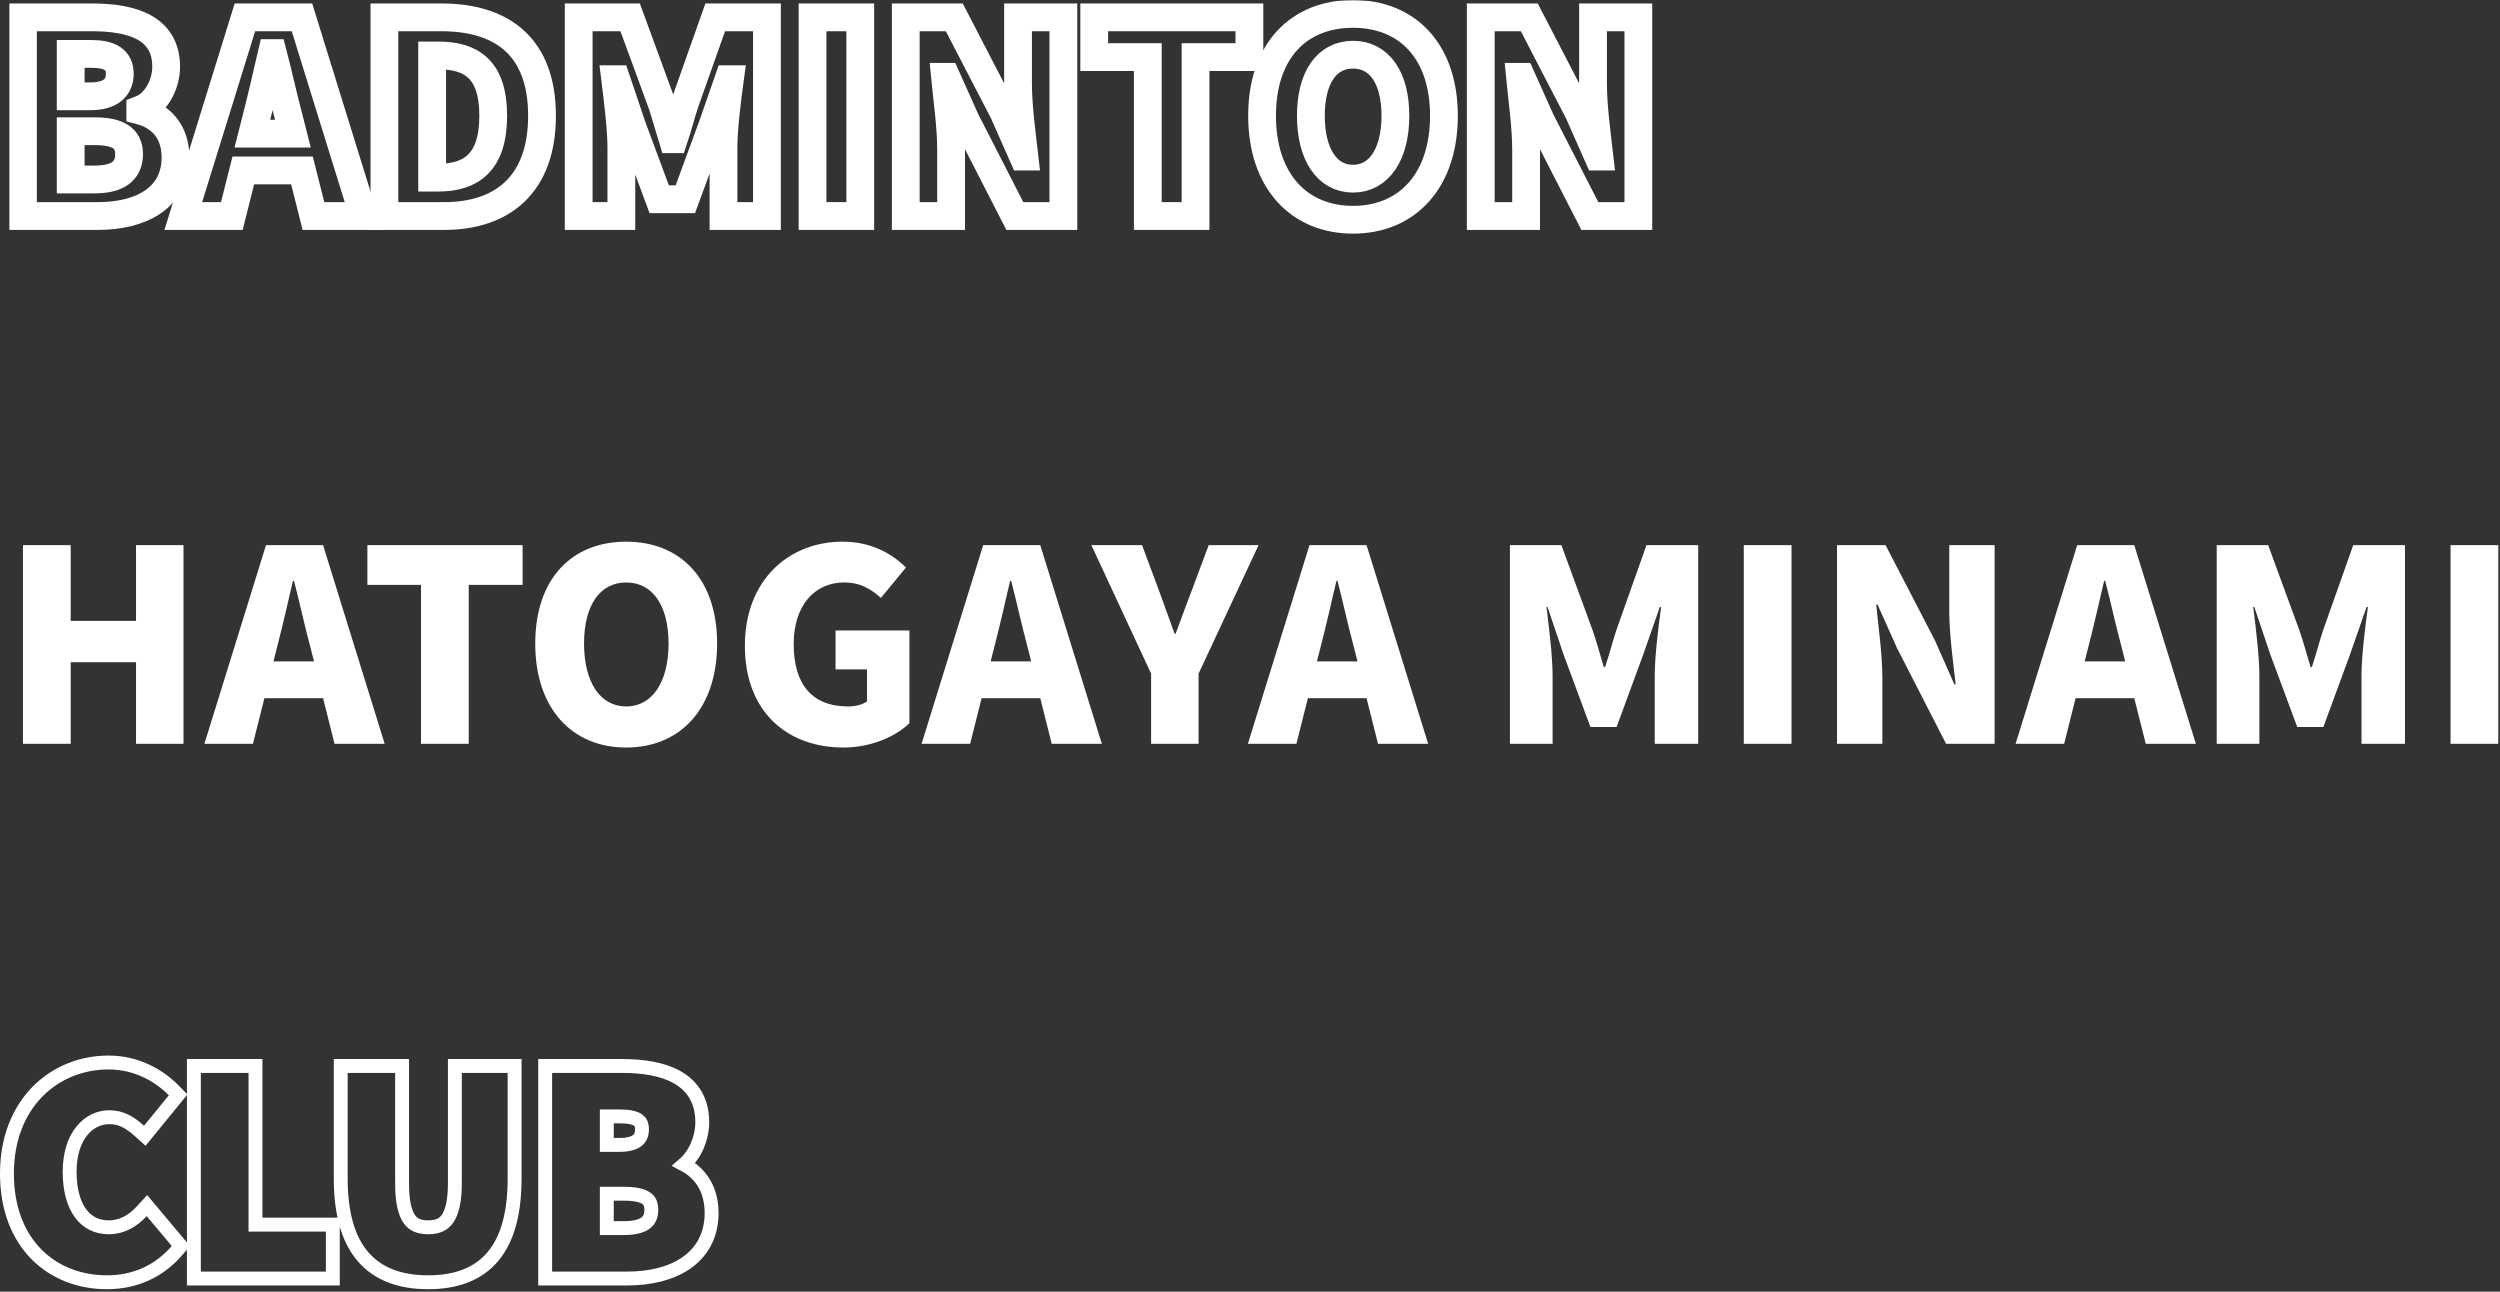 <svg width="900" height="465" viewBox="0 0 900 465" fill="none" xmlns="http://www.w3.org/2000/svg">
<rect x="0" y="0" width="900" height="465" fill="#333333" stroke="none"/>
<path d="M8.264 267.768V196.248H25.448V223.512H48.968V196.248H66.056V267.768H48.968V238.392H25.448V267.768H8.264Z" fill="white"/>
<path d="M99.984 232.056L98.448 238.104H113.04L111.504 232.056C109.584 224.952 107.76 216.408 105.84 209.112H105.456C103.728 216.6 101.808 224.952 99.984 232.056ZM73.584 267.768L95.76 196.248H116.304L138.48 267.768H120.432L116.304 251.352H95.184L91.056 267.768H73.584Z" fill="white"/>
<path d="M151.557 267.768V210.552H132.261V196.248H188.133V210.552H168.741V267.768H151.557Z" fill="white"/>
<path d="M225.423 269.112C205.935 269.112 192.687 255.096 192.687 231.672C192.687 208.248 205.935 195 225.423 195C244.911 195 258.159 208.344 258.159 231.672C258.159 255.096 244.911 269.112 225.423 269.112ZM225.423 254.328C234.831 254.328 240.687 245.496 240.687 231.672C240.687 217.848 234.831 209.688 225.423 209.688C216.015 209.688 210.255 217.848 210.255 231.672C210.255 245.496 216.015 254.328 225.423 254.328Z" fill="white"/>
<path d="M303.58 269.112C283.804 269.112 268.156 256.632 268.156 232.44C268.156 208.632 284.188 195 303.292 195C313.756 195 321.244 199.416 326.14 204.312L317.116 215.256C313.564 212.088 309.82 209.688 303.868 209.688C293.308 209.688 285.724 217.944 285.724 231.864C285.724 246.072 292.06 254.328 305.404 254.328C307.9 254.328 310.588 253.656 312.124 252.504V240.984H300.796V226.968H327.388V260.376C322.396 265.176 313.564 269.112 303.58 269.112Z" fill="white"/>
<path d="M358.171 232.056L356.635 238.104H371.227L369.691 232.056C367.771 224.952 365.947 216.408 364.027 209.112H363.643C361.915 216.6 359.995 224.952 358.171 232.056ZM331.771 267.768L353.947 196.248H374.491L396.667 267.768H378.619L374.491 251.352H353.371L349.243 267.768H331.771Z" fill="white"/>
<path d="M414.398 267.768V242.52L392.894 196.248H411.134L417.086 212.184C419.006 217.56 420.83 222.552 422.846 228.12H423.23C425.246 222.552 427.166 217.56 429.182 212.184L435.134 196.248H453.086L431.486 242.52V267.768H414.398Z" fill="white"/>
<path d="M475.64 232.056L474.104 238.104H488.696L487.16 232.056C485.24 224.952 483.416 216.408 481.496 209.112H481.112C479.384 216.6 477.464 224.952 475.64 232.056ZM449.24 267.768L471.416 196.248H491.96L514.136 267.768H496.088L491.96 251.352H470.84L466.712 267.768H449.24Z" fill="white"/>
<path d="M543.576 267.768V196.248H562.104L573.432 227.16C574.872 231.288 576.024 235.8 577.368 240.12H577.849C579.289 235.8 580.44 231.288 581.784 227.16L592.729 196.248H611.352V267.768H595.704V243.288C595.704 236.184 597.048 225.528 598.008 218.52H597.529L591.576 235.608L581.977 261.72H572.568L562.872 235.608L557.112 218.52H556.729C557.593 225.528 558.937 236.184 558.937 243.288V267.768H543.576Z" fill="white"/>
<path d="M627.764 267.768V196.248H644.948V267.768H627.764Z" fill="white"/>
<path d="M661.326 267.768V196.248H678.799L696.558 230.52L703.566 246.36H704.047C703.182 238.776 701.742 228.504 701.742 219.96V196.248H718.062V267.768H700.591L682.927 233.304L675.919 217.656H675.438C676.206 225.624 677.646 235.416 677.646 244.056V267.768H661.326Z" fill="white"/>
<path d="M752.015 232.056L750.479 238.104H765.071L763.535 232.056C761.615 224.952 759.791 216.408 757.871 209.112H757.487C755.759 216.6 753.839 224.952 752.015 232.056ZM725.615 267.768L747.791 196.248H768.335L790.511 267.768H772.463L768.335 251.352H747.215L743.087 267.768H725.615Z" fill="white"/>
<path d="M798.014 267.768V196.248H816.542L827.87 227.16C829.31 231.288 830.462 235.8 831.806 240.12H832.286C833.726 235.8 834.878 231.288 836.222 227.16L847.166 196.248H865.79V267.768H850.142V243.288C850.142 236.184 851.486 225.528 852.446 218.52H851.966L846.014 235.608L836.414 261.72H827.006L817.31 235.608L811.55 218.52H811.166C812.03 225.528 813.374 236.184 813.374 243.288V267.768H798.014Z" fill="white"/>
<path d="M882.201 267.768V196.248H899.385V267.768H882.201Z" fill="white"/>
<path d="M62.713 395.892L64.127 394.159L62.561 392.561C57.299 387.197 49.199 382.5 39.08 382.5C29.375 382.5 20.199 386.151 13.45 393.043C6.69 399.946 2.5 409.958 2.5 422.44C2.5 435.082 6.526 444.923 13.175 451.611C19.812 458.287 28.856 461.612 38.504 461.612C48.522 461.612 57.188 457.76 63.725 450.185L65.115 448.575L63.747 446.945L54.723 436.193L52.895 434.015L50.969 436.106C47.91 439.428 44.018 441.828 39.176 441.828C34.897 441.828 31.494 440.114 29.089 436.92C26.625 433.648 25.068 428.622 25.068 421.864C25.068 408.779 32.021 402.188 39.368 402.188C43.567 402.188 46.735 404.036 50.181 407.119L52.131 408.864L53.785 406.836L62.713 395.892ZM69.795 457.768V460.268H72.295H117.319H119.819V457.768V443.368V440.868H117.319H91.979V386.248V383.748H89.479H72.295H69.795V386.248V457.768ZM125.161 383.748H122.661V386.248V424.168C122.661 436.491 125.179 445.924 130.588 452.294C136.067 458.747 144.124 461.612 154.153 461.612C164.139 461.612 172.11 458.744 177.505 452.278C182.821 445.906 185.261 436.476 185.261 424.168V386.248V383.748H182.761H166.249H163.749V386.248V425.992C163.749 432.594 162.676 436.537 161.078 438.789C159.62 440.845 157.474 441.828 154.153 441.828C150.781 441.828 148.704 440.844 147.308 438.818C145.758 436.568 144.749 432.621 144.749 425.992V386.248V383.748H142.249H125.161ZM196.264 457.768V460.268H198.764H225.74C233.813 460.268 241.354 458.582 246.954 454.742C252.673 450.82 256.176 444.769 256.176 436.648C256.176 431.392 254.652 427.093 251.975 423.821C250.369 421.859 248.4 420.328 246.211 419.187C250.493 415.473 252.816 409.429 252.816 404.008C252.816 400.209 251.996 396.936 250.403 394.188C248.809 391.439 246.522 389.352 243.798 387.806C238.431 384.76 231.257 383.748 223.724 383.748H198.764H196.264V386.248V457.768ZM223.052 412.164H218.448V401.9H223.052C226.511 401.9 228.532 402.428 229.642 403.17C230.531 403.764 231.112 404.681 231.112 406.6C231.112 408.454 230.522 409.691 229.492 410.528C228.377 411.433 226.388 412.164 223.052 412.164ZM224.492 442.116H218.448V429.74H224.492C228.528 429.74 231.054 430.339 232.514 431.276C233.745 432.066 234.472 433.255 234.472 435.496C234.472 437.928 233.68 439.381 232.362 440.335C230.893 441.399 228.395 442.116 224.492 442.116Z" stroke="white" stroke-width="5"/>
<mask id="path-3-outside-1_347_32" maskUnits="userSpaceOnUse" x="3.264" y="0" width="592" height="85" fill="black">
<rect fill="white" x="3.264" width="592" height="85"/>
<path d="M8.264 77.768V6.248H33.224C48.008 6.248 59.816 10.28 59.816 24.008C59.816 30.344 56.264 37.256 50.504 39.464V39.848C57.704 41.768 63.176 47.144 63.176 56.648C63.176 71.24 50.792 77.768 35.24 77.768H8.264ZM25.448 34.664H32.552C39.848 34.664 43.112 31.496 43.112 26.6C43.112 21.512 39.752 19.4 32.552 19.4H25.448V34.664ZM25.448 64.616H33.992C42.248 64.616 46.472 61.64 46.472 55.496C46.472 49.64 42.344 47.24 33.992 47.24H25.448V64.616Z"/>
<path d="M92.39 42.056L90.854 48.104H105.446L103.91 42.056C101.99 34.952 100.166 26.408 98.246 19.112H97.862C96.134 26.6 94.214 34.952 92.39 42.056ZM65.99 77.768L88.166 6.248H108.71L130.886 77.768H112.838L108.71 61.352H87.59L83.462 77.768H65.99Z"/>
<path d="M138.389 77.768V6.248H158.933C180.725 6.248 195.125 16.808 195.125 41.672C195.125 66.536 180.725 77.768 159.893 77.768H138.389ZM155.573 63.944H157.877C169.397 63.944 177.557 58.664 177.557 41.672C177.557 24.68 169.397 19.976 157.877 19.976H155.573V63.944Z"/>
<path d="M208.326 77.768V6.248H226.854L238.182 37.16C239.622 41.288 240.774 45.8 242.118 50.12H242.598C244.038 45.8 245.19 41.288 246.534 37.16L257.479 6.248H276.102V77.768H260.454V53.288C260.454 46.184 261.798 35.528 262.758 28.52H262.278L256.326 45.608L246.726 71.72H237.318L227.622 45.608L221.862 28.52H221.478C222.342 35.528 223.686 46.184 223.686 53.288V77.768H208.326Z"/>
<path d="M292.514 77.768V6.248H309.698V77.768H292.514Z"/>
<path d="M326.076 77.768V6.248H343.548L361.308 40.52L368.316 56.36H368.796C367.932 48.776 366.492 38.504 366.492 29.96V6.248H382.812V77.768H365.34L347.676 43.304L340.668 27.656H340.188C340.956 35.624 342.396 45.416 342.396 54.056V77.768H326.076Z"/>
<path d="M413.213 77.768V20.552H393.917V6.248H449.789V20.552H430.397V77.768H413.213Z"/>
<path d="M487.08 79.112C467.592 79.112 454.344 65.096 454.344 41.672C454.344 18.248 467.592 5 487.08 5C506.568 5 519.816 18.344 519.816 41.672C519.816 65.096 506.568 79.112 487.08 79.112ZM487.08 64.328C496.488 64.328 502.344 55.496 502.344 41.672C502.344 27.848 496.488 19.688 487.08 19.688C477.672 19.688 471.912 27.848 471.912 41.672C471.912 55.496 477.672 64.328 487.08 64.328Z"/>
<path d="M533.076 77.768V6.248H550.549L568.308 40.52L575.316 56.36H575.797C574.932 48.776 573.492 38.504 573.492 29.96V6.248H589.812V77.768H572.341L554.677 43.304L547.669 27.656H547.188C547.956 35.624 549.396 45.416 549.396 54.056V77.768H533.076Z"/>
</mask>
<path d="M8.264 77.768V6.248H33.224C48.008 6.248 59.816 10.28 59.816 24.008C59.816 30.344 56.264 37.256 50.504 39.464V39.848C57.704 41.768 63.176 47.144 63.176 56.648C63.176 71.24 50.792 77.768 35.24 77.768H8.264ZM25.448 34.664H32.552C39.848 34.664 43.112 31.496 43.112 26.6C43.112 21.512 39.752 19.4 32.552 19.4H25.448V34.664ZM25.448 64.616H33.992C42.248 64.616 46.472 61.64 46.472 55.496C46.472 49.64 42.344 47.24 33.992 47.24H25.448V64.616Z" stroke="white" stroke-width="10" mask="url(#path-3-outside-1_347_32)"/>
<path d="M92.39 42.056L90.854 48.104H105.446L103.91 42.056C101.99 34.952 100.166 26.408 98.246 19.112H97.862C96.134 26.6 94.214 34.952 92.39 42.056ZM65.99 77.768L88.166 6.248H108.71L130.886 77.768H112.838L108.71 61.352H87.59L83.462 77.768H65.99Z" stroke="white" stroke-width="10" mask="url(#path-3-outside-1_347_32)"/>
<path d="M138.389 77.768V6.248H158.933C180.725 6.248 195.125 16.808 195.125 41.672C195.125 66.536 180.725 77.768 159.893 77.768H138.389ZM155.573 63.944H157.877C169.397 63.944 177.557 58.664 177.557 41.672C177.557 24.68 169.397 19.976 157.877 19.976H155.573V63.944Z" stroke="white" stroke-width="10" mask="url(#path-3-outside-1_347_32)"/>
<path d="M208.326 77.768V6.248H226.854L238.182 37.16C239.622 41.288 240.774 45.8 242.118 50.12H242.598C244.038 45.8 245.19 41.288 246.534 37.16L257.479 6.248H276.102V77.768H260.454V53.288C260.454 46.184 261.798 35.528 262.758 28.52H262.278L256.326 45.608L246.726 71.72H237.318L227.622 45.608L221.862 28.52H221.478C222.342 35.528 223.686 46.184 223.686 53.288V77.768H208.326Z" stroke="white" stroke-width="10" mask="url(#path-3-outside-1_347_32)"/>
<path d="M292.514 77.768V6.248H309.698V77.768H292.514Z" stroke="white" stroke-width="10" mask="url(#path-3-outside-1_347_32)"/>
<path d="M326.076 77.768V6.248H343.548L361.308 40.52L368.316 56.36H368.796C367.932 48.776 366.492 38.504 366.492 29.96V6.248H382.812V77.768H365.34L347.676 43.304L340.668 27.656H340.188C340.956 35.624 342.396 45.416 342.396 54.056V77.768H326.076Z" stroke="white" stroke-width="10" mask="url(#path-3-outside-1_347_32)"/>
<path d="M413.213 77.768V20.552H393.917V6.248H449.789V20.552H430.397V77.768H413.213Z" stroke="white" stroke-width="10" mask="url(#path-3-outside-1_347_32)"/>
<path d="M487.08 79.112C467.592 79.112 454.344 65.096 454.344 41.672C454.344 18.248 467.592 5 487.08 5C506.568 5 519.816 18.344 519.816 41.672C519.816 65.096 506.568 79.112 487.08 79.112ZM487.08 64.328C496.488 64.328 502.344 55.496 502.344 41.672C502.344 27.848 496.488 19.688 487.08 19.688C477.672 19.688 471.912 27.848 471.912 41.672C471.912 55.496 477.672 64.328 487.08 64.328Z" stroke="white" stroke-width="10" mask="url(#path-3-outside-1_347_32)"/>
<path d="M533.076 77.768V6.248H550.549L568.308 40.52L575.316 56.36H575.797C574.932 48.776 573.492 38.504 573.492 29.96V6.248H589.812V77.768H572.341L554.677 43.304L547.669 27.656H547.188C547.956 35.624 549.396 45.416 549.396 54.056V77.768H533.076Z" stroke="white" stroke-width="10" mask="url(#path-3-outside-1_347_32)"/>
</svg>
